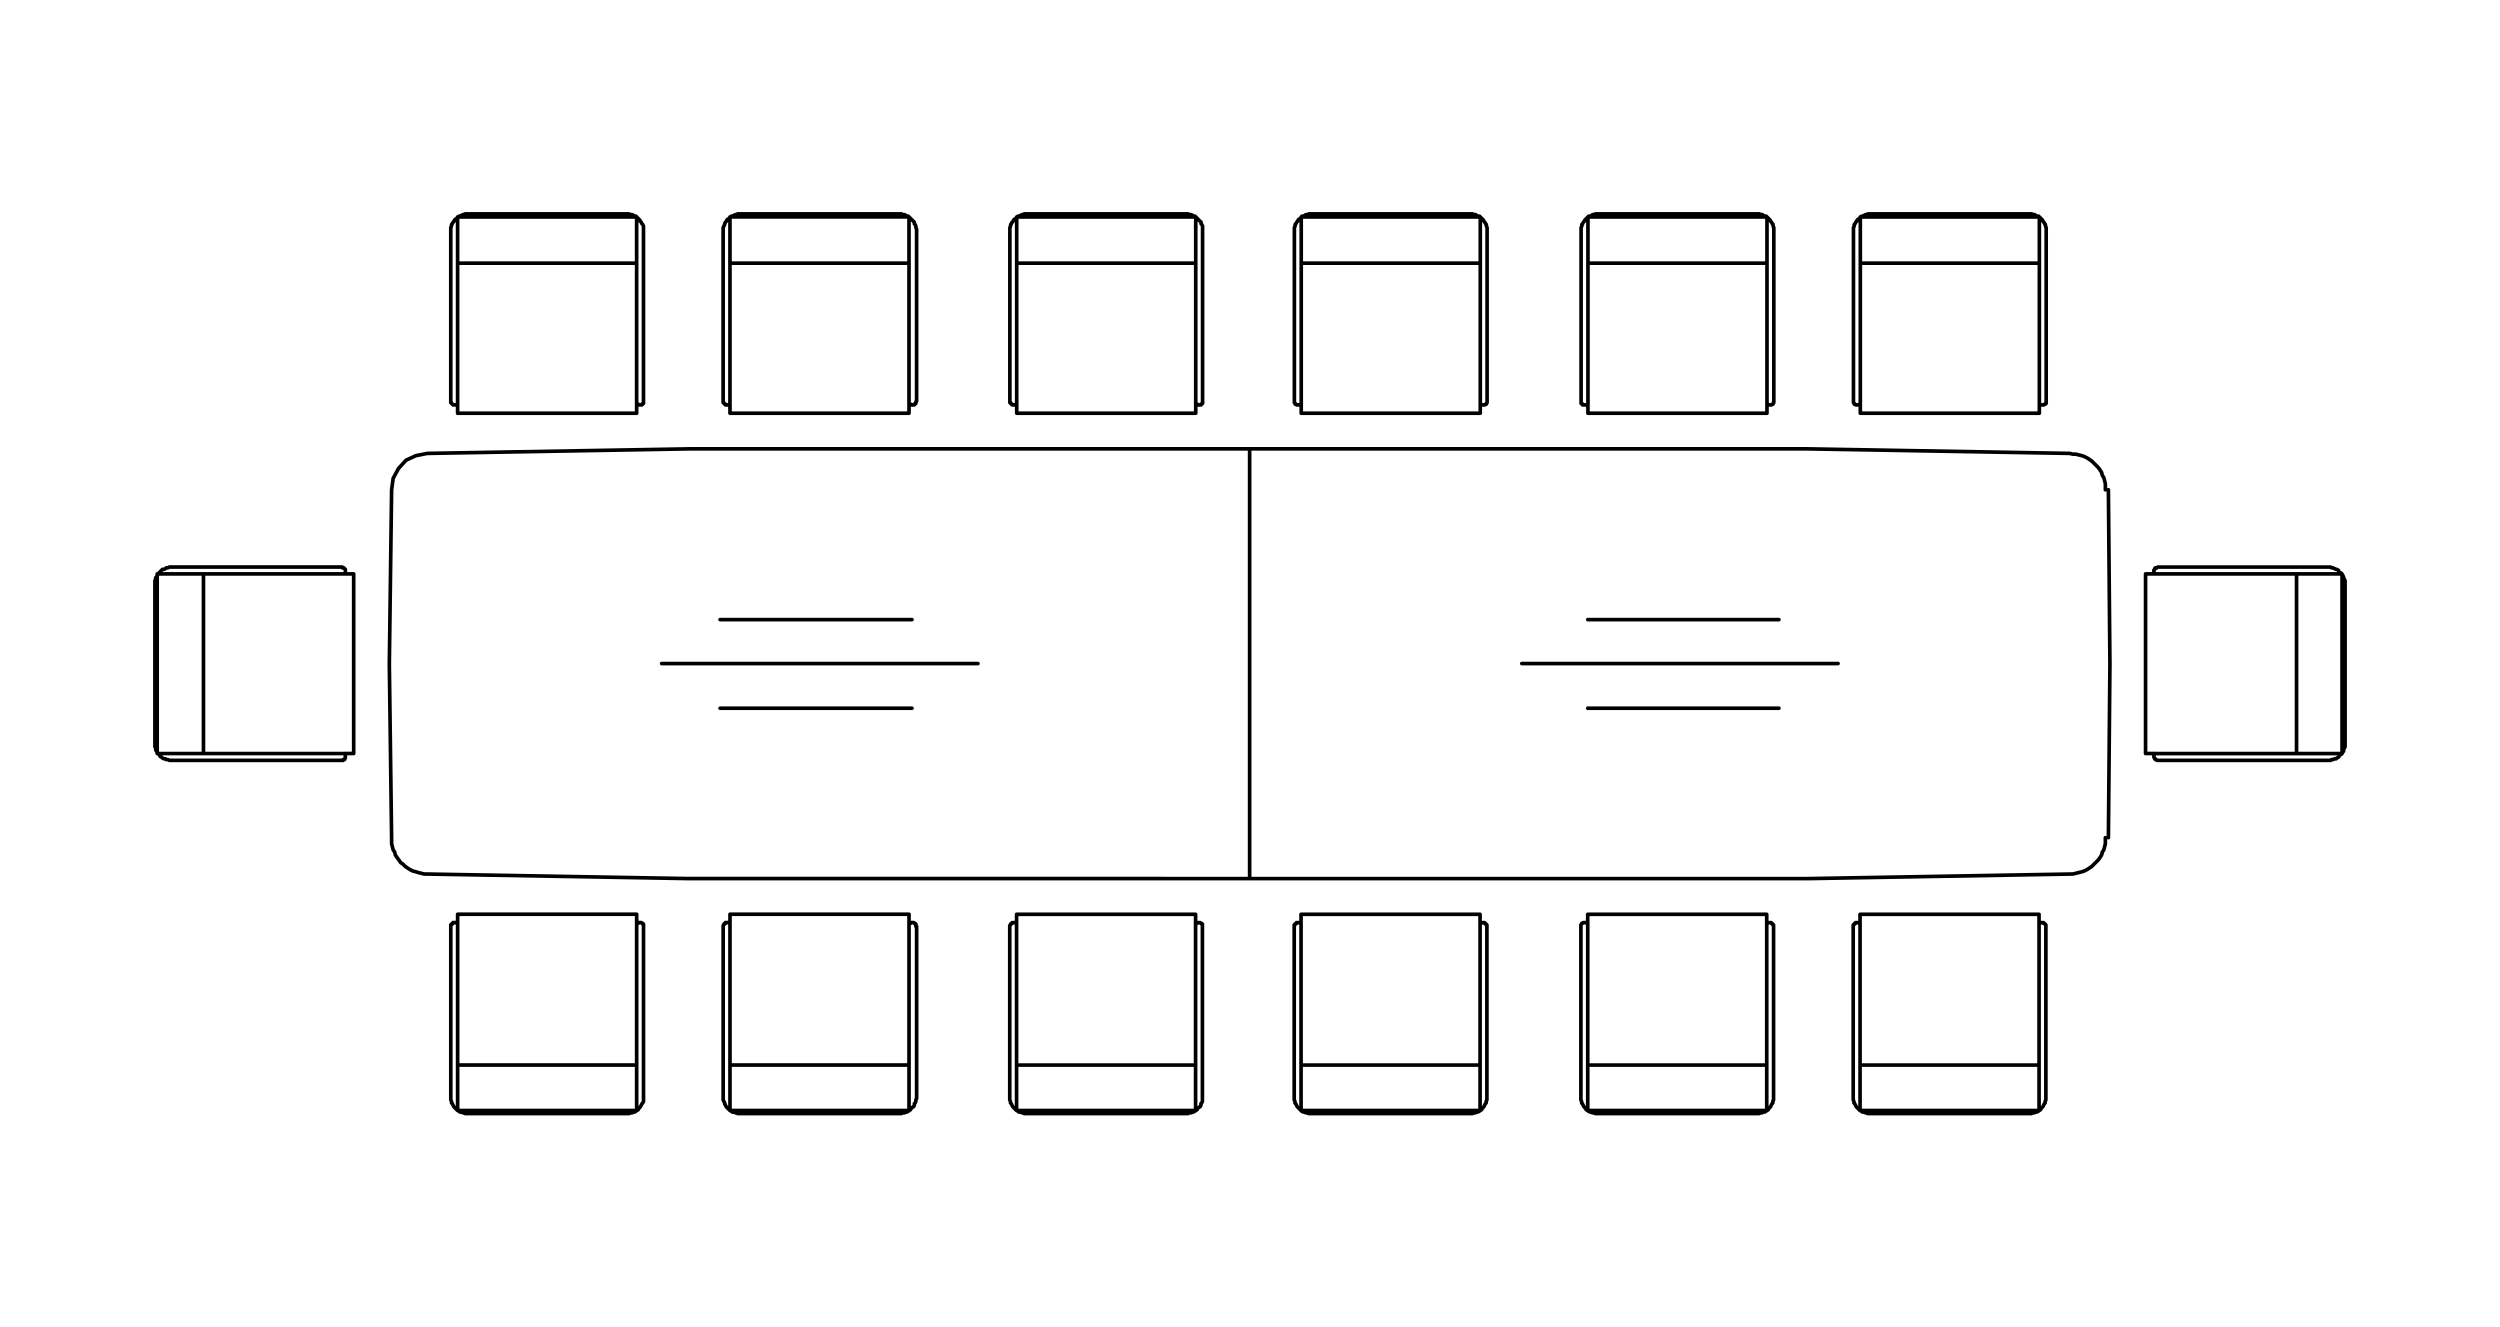<?xml version="1.0" encoding="UTF-8"?><svg id="XS3-48" xmlns="http://www.w3.org/2000/svg" xmlns:xlink="http://www.w3.org/1999/xlink" viewBox="0 0 170.984 90.789"><defs><style>.cls-1{clip-path:url(#clippath);}.cls-2{stroke-width:0px;}.cls-2,.cls-3{fill:none;}.cls-3{stroke:#000;stroke-linecap:round;stroke-linejoin:round;stroke-width:.25px;}</style><clipPath id="clippath"><rect class="cls-2" x="10.47" y="14.505" width="150.043" height="61.78"/></clipPath></defs><g class="cls-1"><path class="cls-3" d="m31.298,72.842v3.11h12.245v-3.11m-12.245,0v-9.642m0,9.642h12.245v-9.642m-12.712.156v-.104h.052v-.052h.052v-.051h.052v-.052h.259v.052h.052v.051m-.467.156v11.871l.052.103v.104l.052.052.052.103.052.104.052.052.051.052.104.103.052.052.104.052.052.052h.103l.104.052h.052l.104.052h11.207l.104-.052h.104l.103-.052h.052l.104-.052.052-.052.104-.052.052-.103.052-.052.051-.052.052-.104.052-.103.052-.052.052-.104v-12.13h-.052v-.051h-.052l-.052-.052h-.207v.052h-.052l-.052.051v-.673h-12.245v.673m18.627,9.642v3.11h12.245v-3.11m-12.245,0v-9.642m0,9.642h12.245v-9.642m-12.712.156v-.052l.052-.052v-.052h.052v-.051h.052v-.052h.259v.052h.052v.051m-.467.156v11.871l.052.103.052.104v.052l.052.103.052.104.051.052.052.052.104.103.052.052.104.052.052.052h.103l.104.052h.104l.052.052h11.207l.104-.052h.104l.103-.052h.052l.104-.052.052-.052.104-.052.052-.103.051-.052.104-.052.052-.104v-.103l.052-.052.052-.104v-.103l.052-.104v-11.767h-.052v-.156h-.052v-.051h-.052l-.052-.052h-.207v.052h-.052l-.052.051v-.673h-12.245v.673m51.315-45.201v-3.162h-12.245v3.162m12.245,0v9.59m0-9.59h-12.245v9.59m12.712-.156v.104l-.052.052v.051h-.052l-.052.052h-.208l-.051-.052h-.052v-.051m.467-.156v-11.87l-.052-.104v-.104l-.052-.052-.052-.103-.052-.052-.052-.104-.052-.052-.052-.052-.103-.103-.052-.052h-.104l-.104-.052-.052-.052h-.103l-.104-.052h-11.207l-.104.052h-.104l-.052.052-.104.052h-.103l-.052.052-.052.103-.104.052-.052.052-.052.104-.052.052-.051.103-.052.052v.104l-.052.104v11.974l.052.052v.051h.052l.051.052h.208l.052-.052h.052v-.051.673h12.245v-.673m38.239-9.59v-3.162h-12.245v3.162m12.245,0v9.59m0-9.59h-12.245v9.59m12.712-.156v.156h-.052v.051h-.051l-.052.052h-.208l-.052-.052h-.052v-.051m.467-.156v-11.87l-.052-.104v-.104l-.051-.052-.052-.103-.052-.052-.052-.104-.052-.052-.052-.052-.104-.103-.052-.052h-.103l-.104-.052-.052-.052h-.104l-.104-.052h-11.207l-.104.052h-.051l-.104.052-.104.052h-.052l-.104.052-.052.103-.103.052-.052.052-.052.104-.052.052-.052.103-.052.052v.104l-.052.104v11.974l.052.052v.051h.052l.052.052h.208l.051-.052h.052v-.051.673h12.245v-.673m-18.627-9.59v-3.162h-12.245v3.162m12.245,0v9.59m0-9.59h-12.245v9.59m12.712-.156v.104l-.051.052v.051h-.052l-.052.052h-.208l-.052-.052h-.052v-.051m.467-.156v-11.87l-.051-.104v-.104l-.052-.052-.052-.103-.052-.052-.052-.104-.052-.052-.052-.052-.104-.103-.051-.052h-.104l-.104-.052-.052-.052h-.104l-.103-.052h-11.208l-.103.052h-.104l-.052.052-.104.052h-.104l-.052.052-.103.103-.052.052-.052.052-.052.104-.052.052-.052.103-.052.052v.104l-.052.104v12.026h.052v.051h.052v.052h.26l.052-.052h.051v-.051.673h12.245v-.673m-51.314-9.59v-3.162h12.245v3.162m-12.245,0v9.59m0-9.59h12.245v9.59m-12.712-.156v.104h.052v.052l.051.051h.052v.052h.26v-.052h.052v-.051m-.467-.156v-11.87l.052-.104v-.104l.051-.052.052-.103.052-.052.052-.104.052-.052.104-.052.052-.103.103-.052h.052l.104-.052.104-.052h.052l.104-.052h11.207l.104.052h.103l.104.052.052.052h.104l.052.052.103.103.052.052.052.052.104.104.052.052v.103l.052.052.052.104v12.13h-.052v.051h-.052v.052h-.26v-.052h-.051l-.052-.051v.673h-12.245v-.673m-38.24-9.59v-3.162h12.245v3.162m-12.245,0v9.59m0-9.59h12.245v9.59m-12.712-.156v.104h.052v.052l.052.051.052.052h.259v-.052h.052v-.051m-.467-.156v-11.87l.052-.104v-.104l.052-.052.052-.103.052-.052.052-.104.051-.052.104-.052.052-.103.104-.052h.052l.103-.052.104-.052h.052l.104-.052h11.207l.104.052h.104l.103.052.052.052h.104l.052.052.104.103.052.052.052.052.051.104.052.052.052.103.052.052.052.104v12.13h-.052v.051h-.052v.052h-.259v-.052h-.052l-.052-.051v.673h-12.245v-.673m54.169,3.11v29.391m71.602-8.553h3.113v-12.285h-3.113m0,12.285h-9.651m9.651,0v-12.285h-9.651m.155,12.752h-.051l-.052-.052h-.052v-.052h-.052v-.052l-.052-.052v-.155l.052-.052v-.052h.052m.155.467h11.83l.052-.052h.104l.104-.052h.104l.051-.052.104-.052.052-.051.052-.104.104-.052.052-.052.052-.104.051-.051v-.104l.052-.104.052-.103v-11.353l-.052-.103-.052-.104v-.052l-.051-.103-.052-.052-.052-.104-.104-.052-.052-.052-.052-.103-.104-.052h-.051l-.104-.052-.104-.052h-.104l-.052-.052h-11.83l-.051.052h-.104v.052h-.052v.052l-.052.052v.155l.052.052v.052h.052-.675v12.285h.675M49.925,17.999v-3.162h12.245v3.162m-12.245,0v9.59m0-9.59h12.245v9.59m-12.712-.156v.104h.052v.052l.052.051h.052v.052h.259v-.052h.052v-.051m-.467-.156v-11.87l.052-.104.052-.104v-.052l.052-.103.052-.052.051-.104.052-.052.104-.052.052-.103.104-.052h.052l.103-.052.104-.052h.104l.052-.052h11.207l.104.052h.104l.103.052.052.052h.104l.052.052.104.103.052.052.051.052.104.104.052.052v.103l.052.052.052.104v.104l.052.103v11.767l-.052.052v.104h-.052v.051h-.052v.052h-.259v-.052h-.052l-.052-.051v.673h-12.245v-.673M13.916,51.537h-3.165v-12.285h3.165m0,12.285h9.651m-9.651,0v-12.285h9.651m-.156,12.752h.052v-.052h.104v-.052l.052-.052v-.259l-.052-.052m-.156.467h-11.829l-.104-.052h-.104l-.052-.052h-.104l-.103-.052-.052-.052-.104-.051-.052-.104-.052-.052-.052-.052-.052-.104-.052-.051-.051-.104v-.104l-.052-.103v-11.353l.052-.103v-.104l.051-.052.052-.103.052-.052.052-.104.052-.052.052-.052.104-.103.052-.052h.103l.104-.052.052-.052h.104l.104-.052h11.829v.052h.104l.052.052.052.052v.311h-.052.623v12.285h-.623m120.634-18.039l.104,11.922-.104,11.871M26.784,33.498l.104-.778.363-.673.519-.571.674-.311.779-.155,17.9-.311h76.531l17.901.311.207.052h.208l.207.052.208.051.156.052.207.104.156.104.155.103.156.156.156.155.155.156.104.155.104.156.052.207.104.156.051.207.052.207v.415m0,23.793v.415l-.052.207-.051.207-.104.156-.052.207-.104.156-.104.155-.155.156-.156.155-.156.156-.155.104-.156.103-.207.104-.156.052-.208.052-.207.051-.208.052h-.207l-17.901.311H47.123l-17.9-.311h-.208l-.207-.052-.208-.051-.156-.052-.207-.052-.208-.104-.155-.103-.156-.104-.156-.156-.155-.103-.104-.156-.156-.207-.104-.156-.051-.207-.104-.156-.052-.207-.052-.207v-.363m0-23.845l-.156,11.922.156,11.923"/><path class="cls-3" d="m121.667,48.439h-13.073m13.073-6.062h-13.073m17.119,3.005h-21.632m-54.833,3.057h13.125m-13.125-6.062h13.125m-17.119,3.005h21.632m34.342,27.462v3.109h-12.243v-3.109m12.243,0v-9.637m0,9.637h-12.243v-9.637m12.71.155v-.104h-.052v-.051l-.052-.052h-.052v-.052h-.207l-.052.052h-.052v.052m.467.155v11.866l-.052.103v.104l-.052.052-.052.103-.052.104-.051.052-.052.051-.052.104-.104.052-.052.052-.104.052h-.103l-.052.051h-.104l-.104.052h-11.205l-.104-.052h-.103l-.052-.051h-.104l-.104-.052-.052-.052-.052-.052-.103-.104-.052-.051-.052-.052-.052-.104-.052-.103-.052-.052v-.104l-.052-.103v-11.97h.052v-.051l.052-.052h.052v-.052h.208l.051.052h.052v.052-.674h12.243v.674m38.233,9.637v3.109h-12.243v-3.109m12.243,0v-9.637m0,9.637h-12.243v-9.637m12.709.155v-.104l-.051-.051-.052-.052h-.052v-.052h-.208l-.052.052h-.051v.052m.466.155v11.866l-.051.103v.104l-.052.052-.052.103-.052.104-.052.052-.052.051-.052.104-.103.052-.052.052-.104.052h-.104l-.052.051h-.103l-.104.052h-11.205l-.104-.052h-.052l-.104-.051h-.103l-.052-.052-.104-.052-.052-.052-.104-.104-.052-.051-.051-.052-.052-.104-.052-.103-.052-.052v-.104l-.052-.103v-11.97h.052v-.051l.052-.052h.052v-.052h.207l.052.052h.052v.052-.674h12.243v.674m-18.624,9.637v3.109h-12.243v-3.109m12.243,0v-9.637m0,9.637h-12.243v-9.637m12.71.155v-.104h-.052v-.051l-.052-.052h-.052v-.052h-.207l-.052.052h-.052v.052m.467.155v11.866l-.052.103v.104l-.052.052-.052.103-.051.104-.052.052-.052.051-.052.104-.104.052-.052.052-.103.052h-.104l-.052.051h-.104l-.104.052h-11.205l-.104-.052h-.103l-.052-.051h-.104l-.104-.052-.052-.052-.103-.052-.052-.104-.052-.051-.052-.052-.052-.104-.052-.103-.052-.052v-.104l-.051-.103v-11.97l.051-.051v-.052h.052l.052-.052h.208l.052.052h.051v.052-.674h12.243v.674m-51.305,9.637v3.109h12.243v-3.109m-12.243,0v-9.637m0,9.637h12.243v-9.637m-12.71.155v-.052l.052-.052v-.051h.052v-.052h.052v-.052h.259v.052h.052v.052m-.467.155v11.866l.052.103v.104l.052.052.052.103.052.104.051.052.052.051.104.104.052.052.104.052.052.052h.103l.104.051h.052l.104.052h11.205l.104-.052h.103l.104-.051h.052l.104-.052.052-.052.103-.052.052-.104.052-.051.104-.052.052-.104v-.103l.052-.052.051-.104v-12.124h-.051v-.052h-.052l-.052-.052h-.208v.052h-.052l-.051.052v-.674h-12.243v.674"/></g></svg>